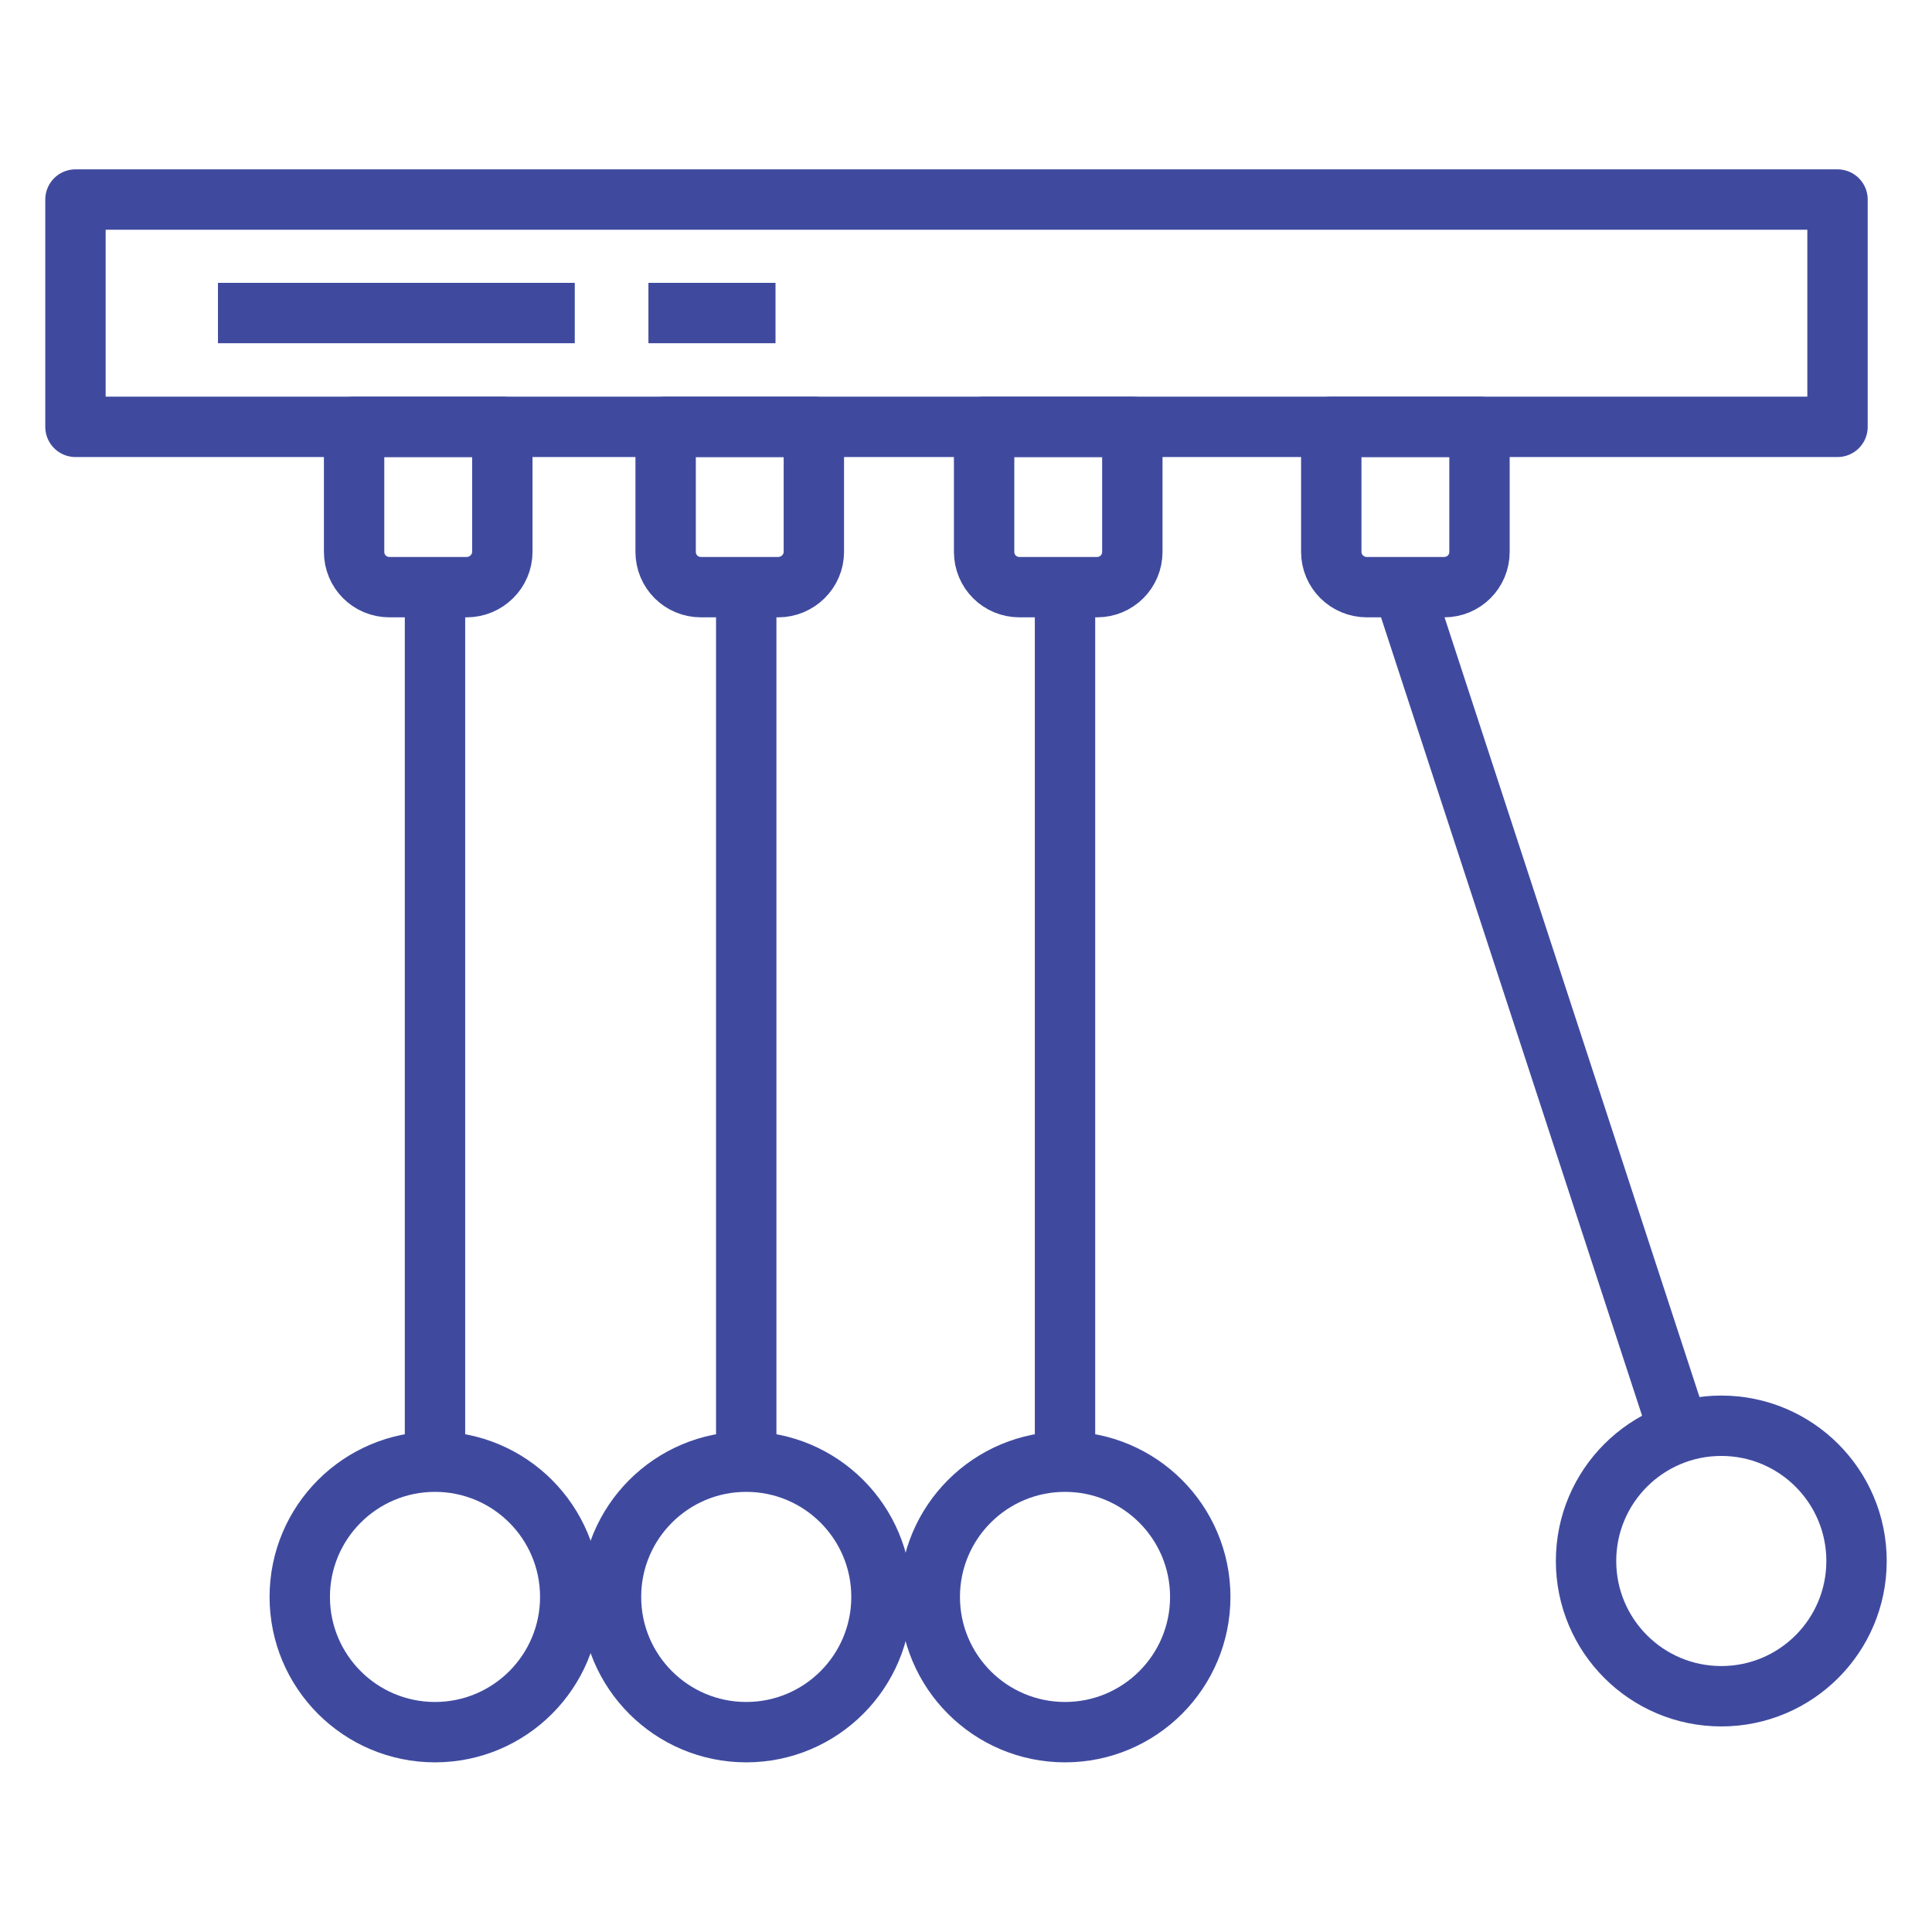 <?xml version="1.0" encoding="UTF-8"?>
<svg id="icons" xmlns="http://www.w3.org/2000/svg" width="64" height="64" viewBox="0 0 64 64">
  <defs>
    <style>
      .cls-1 {
        fill: none;
        stroke: #3f4a9f;
        stroke-linejoin: round;
        stroke-width: 2px;
      }
    </style>
  </defs>
  <rect class="cls-1" x="2.5" y="6.61" width="58.37" height="7.53"/>
  <g>
    <g>
      <g>
        <line class="cls-1" x1="14.41" y1="19.57" x2="14.41" y2="47.68"/>
        <circle class="cls-1" cx="14.41" cy="52.9" r="4.48"/>
      </g>
      <path class="cls-1" d="M16.64,14.14v4.14c0,.65-.54,1.17-1.18,1.17h-2.56c-.65,0-1.17-.52-1.17-1.17v-4.14h4.91Z"/>
    </g>
    <g>
      <g>
        <line class="cls-1" x1="24.72" y1="19.57" x2="24.72" y2="47.68"/>
        <circle class="cls-1" cx="24.72" cy="52.9" r="4.48"/>
      </g>
      <path class="cls-1" d="M26.96,14.14v4.14c0,.65-.54,1.17-1.18,1.17h-2.56c-.65,0-1.17-.52-1.17-1.17v-4.14h4.91Z"/>
    </g>
    <g>
      <g>
        <line class="cls-1" x1="35.28" y1="19.57" x2="35.28" y2="47.68"/>
        <circle class="cls-1" cx="35.28" cy="52.9" r="4.48"/>
      </g>
      <path class="cls-1" d="M37.51,14.14v4.14c0,.65-.52,1.17-1.17,1.17h-2.57c-.65,0-1.17-.52-1.17-1.17v-4.14h4.91Z"/>
    </g>
    <g>
      <g>
        <line class="cls-1" x1="46.66" y1="20.02" x2="55.4" y2="46.75"/>
        <circle class="cls-1" cx="57.02" cy="51.71" r="4.48"/>
      </g>
      <path class="cls-1" d="M49.01,14.14v4.14c0,.65-.52,1.17-1.17,1.17h-2.56c-.65,0-1.18-.52-1.18-1.17v-4.14h4.91Z"/>
    </g>
  </g>
  <line class="cls-1" x1="7.22" y1="10.37" x2="19.04" y2="10.37"/>
  <line class="cls-1" x1="21.48" y1="10.37" x2="25.69" y2="10.37"/>
</svg>